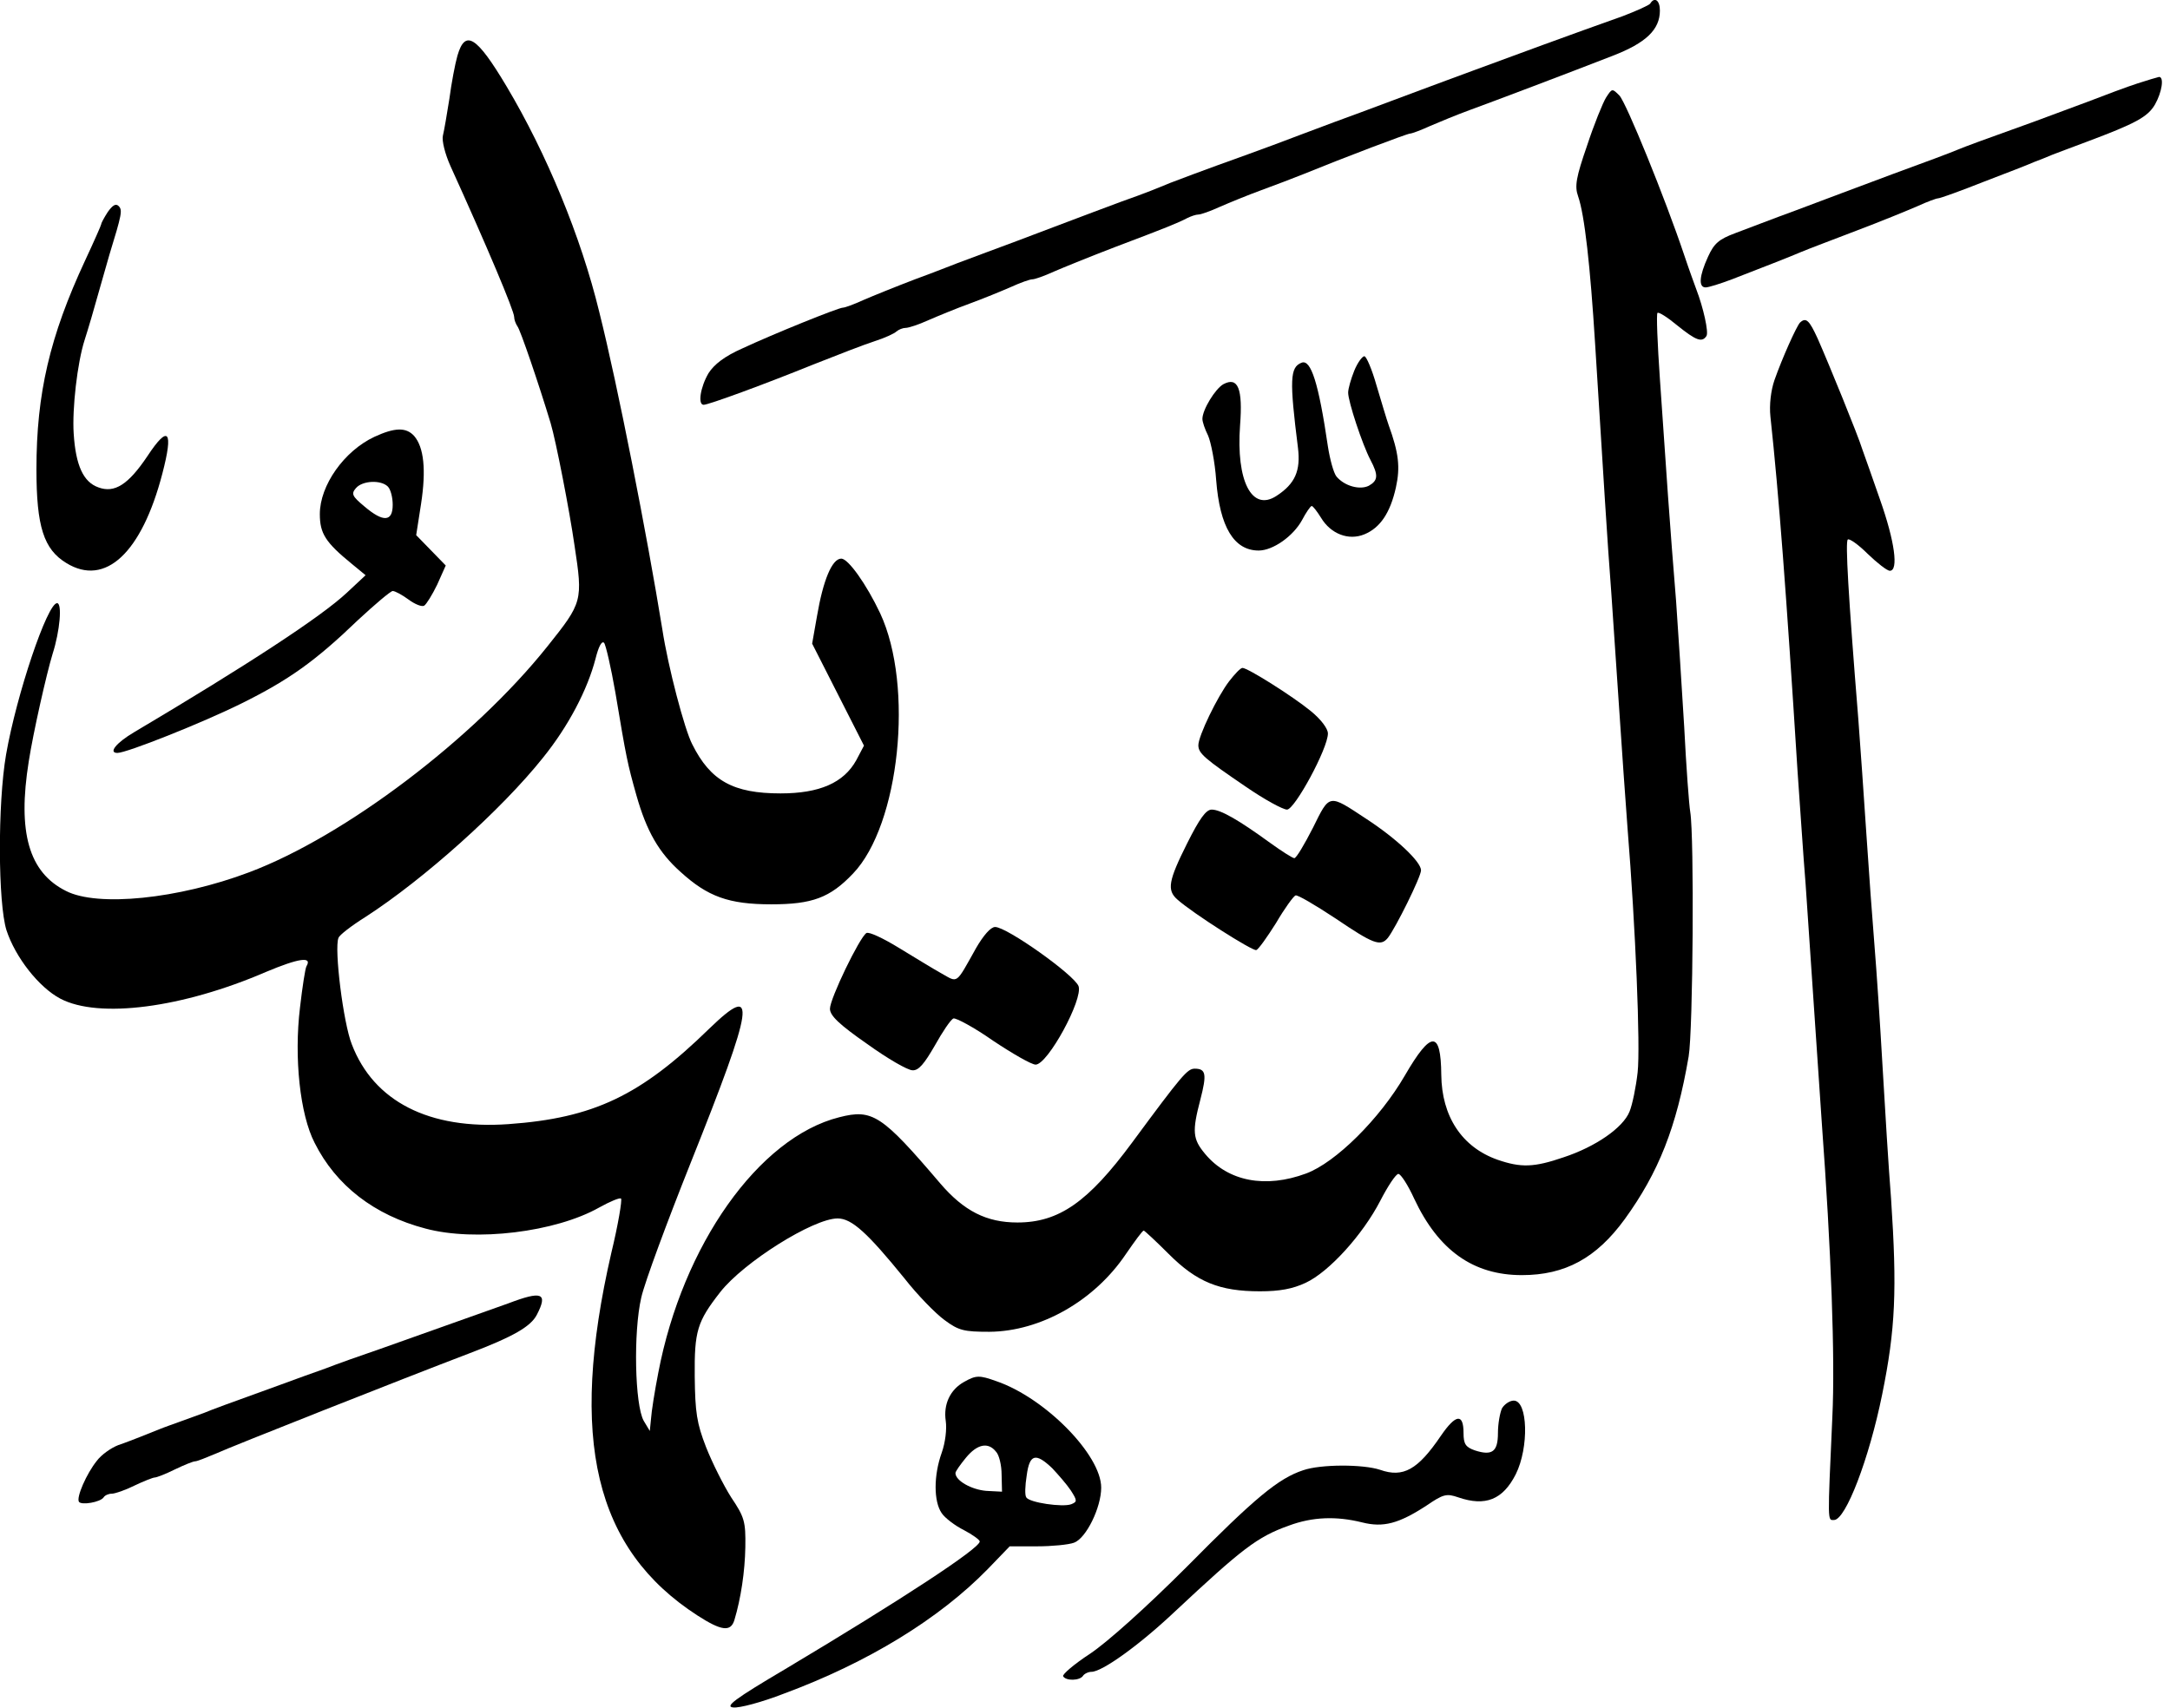<?xml version="1.0" standalone="no"?>
<!DOCTYPE svg PUBLIC "-//W3C//DTD SVG 20010904//EN"
 "http://www.w3.org/TR/2001/REC-SVG-20010904/DTD/svg10.dtd">
<svg version="1.0" xmlns="http://www.w3.org/2000/svg"
 width="536pt" height="422pt" viewBox="0 0 536 422"
 preserveAspectRatio="xMidYMid meet">
<g transform="translate(0,422) scale(0.1,-0.1)"
fill="#000000" stroke="none">
<path d="M4076 4211 c-3 -4 -34 -18 -68 -31 -116 -41 -282 -102 -363 -132 -44
-16 -105 -39 -135 -50 -30 -11 -64 -24 -75 -28 -11 -4 -45 -17 -75 -28 -30
-11 -93 -34 -140 -52 -47 -18 -109 -41 -137 -51 -123 -44 -169 -62 -193 -71
-34 -14 -55 -23 -120 -46 -30 -11 -104 -39 -165 -62 -60 -23 -135 -51 -165
-62 -30 -11 -64 -24 -75 -28 -11 -4 -58 -23 -105 -40 -47 -18 -104 -41 -127
-51 -24 -11 -46 -19 -51 -19 -11 0 -172 -65 -249 -101 -43 -19 -69 -39 -83
-61 -20 -34 -27 -78 -12 -78 12 0 146 49 272 100 58 23 125 49 150 57 25 8 49
19 54 24 6 5 16 9 23 9 7 0 32 8 56 19 23 10 69 29 102 41 33 12 79 31 102 41
24 11 47 19 53 19 6 0 29 8 53 19 23 10 92 38 152 61 127 48 154 59 177 71 10
5 22 9 28 9 6 0 29 8 53 19 23 10 69 29 102 41 33 12 80 30 105 40 103 42 256
100 263 100 4 0 26 8 50 19 23 10 67 28 97 39 63 23 240 90 353 134 83 32 117
65 117 112 0 25 -13 35 -24 17z"/>
<path d="M1130 4083 c-6 -21 -15 -69 -20 -107 -6 -38 -13 -79 -16 -91 -3 -12
5 -45 19 -76 90 -198 157 -357 157 -372 0 -7 4 -17 8 -23 7 -8 53 -143 82
-239 13 -43 47 -218 59 -302 21 -138 20 -141 -67 -250 -182 -228 -500 -469
-737 -558 -175 -66 -374 -86 -452 -46 -92 46 -120 145 -92 320 11 71 44 217
59 266 18 56 24 125 11 125 -24 0 -100 -225 -126 -374 -21 -122 -20 -367 1
-434 22 -67 80 -141 133 -169 95 -50 302 -23 508 66 81 34 115 39 100 14 -3
-5 -10 -50 -16 -102 -15 -124 0 -264 36 -334 53 -106 148 -179 274 -212 123
-33 321 -9 429 52 27 15 51 25 54 22 3 -3 -7 -64 -24 -134 -106 -461 -41 -732
213 -896 59 -38 82 -41 91 -11 16 53 26 120 27 180 1 63 -2 74 -35 123 -19 30
-47 86 -62 124 -23 59 -27 86 -28 175 -1 112 6 135 63 208 58 74 230 182 290
182 35 0 74 -36 165 -148 32 -41 77 -87 99 -103 35 -26 48 -29 111 -29 126 1
259 76 337 192 22 32 41 58 44 58 2 0 30 -26 62 -58 69 -69 125 -92 225 -92
49 0 81 6 113 21 58 27 141 119 184 202 19 37 39 67 45 67 6 0 24 -28 39 -61
60 -128 146 -189 266 -189 107 0 184 42 254 138 84 116 128 227 158 402 11 65
14 543 4 604 -3 17 -10 112 -15 211 -6 99 -15 239 -20 310 -6 72 -15 189 -20
260 -5 72 -14 201 -20 289 -6 87 -9 160 -6 163 3 3 25 -11 49 -31 46 -37 61
-43 72 -26 6 9 -8 71 -25 115 -4 11 -18 49 -30 85 -47 140 -143 376 -160 394
-18 18 -18 18 -33 -5 -8 -13 -30 -67 -47 -119 -27 -78 -31 -100 -22 -125 16
-46 30 -172 42 -365 21 -334 30 -486 40 -615 5 -71 14 -204 20 -295 6 -91 15
-219 20 -285 20 -248 32 -541 25 -604 -4 -36 -13 -80 -20 -97 -16 -40 -84 -87
-163 -113 -73 -25 -105 -26 -163 -6 -88 31 -138 107 -139 210 -1 110 -25 110
-90 -2 -62 -107 -171 -215 -244 -242 -100 -37 -192 -20 -249 48 -31 37 -33 55
-12 135 16 62 14 76 -14 76 -18 0 -31 -15 -155 -183 -108 -146 -180 -197 -283
-197 -76 0 -132 28 -191 97 -144 169 -167 184 -249 163 -199 -50 -387 -316
-447 -631 -9 -46 -17 -97 -18 -114 l-3 -30 -15 25 c-22 39 -26 219 -6 305 9
39 64 187 121 330 159 398 167 450 47 334 -170 -166 -286 -221 -496 -236 -196
-14 -333 56 -387 197 -21 52 -44 237 -33 263 2 7 32 30 67 52 144 93 336 265
438 393 63 78 110 168 130 245 7 28 15 45 21 39 4 -4 17 -60 28 -123 27 -162
30 -176 52 -254 25 -88 55 -141 109 -189 67 -61 119 -80 224 -80 101 0 145 16
202 76 115 120 151 463 67 643 -34 72 -79 135 -96 135 -23 0 -45 -54 -60 -142
l-12 -68 64 -126 64 -126 -19 -36 c-31 -56 -91 -82 -187 -82 -117 0 -173 31
-218 121 -19 36 -60 192 -74 284 -38 234 -110 602 -156 785 -45 185 -130 391
-229 557 -74 124 -102 141 -121 76z"/>
<path d="M5280 4014 c-25 -8 -81 -29 -125 -46 -44 -16 -104 -39 -132 -49 -120
-43 -169 -61 -188 -69 -11 -5 -83 -32 -160 -60 -77 -29 -185 -69 -240 -90 -55
-20 -122 -46 -149 -56 -40 -15 -52 -25 -67 -58 -22 -48 -24 -76 -6 -76 7 0 36
9 65 20 72 28 142 55 172 68 14 6 75 29 135 52 61 23 129 51 152 61 24 11 46
19 50 19 5 0 55 18 113 41 58 22 114 44 125 49 11 4 31 12 45 18 14 5 52 20
85 32 120 45 150 61 168 92 17 30 23 68 10 68 -5 -1 -28 -8 -53 -16z"/>
<path d="M266 3696 c-9 -14 -16 -27 -16 -30 0 -2 -18 -43 -40 -90 -87 -187
-120 -328 -120 -515 0 -142 18 -198 74 -232 96 -59 186 25 237 221 28 107 15
122 -37 43 -47 -70 -81 -92 -121 -77 -37 13 -56 54 -61 133 -4 61 9 175 27
231 9 28 22 72 41 140 7 25 16 56 20 70 31 101 33 111 23 121 -7 7 -15 2 -27
-15z"/>
<path d="M4446 3423 c-9 -10 -44 -88 -63 -142 -9 -26 -13 -62 -10 -90 21 -195
39 -432 67 -876 6 -82 14 -208 20 -280 5 -71 14 -204 20 -295 6 -91 15 -223
20 -295 23 -313 33 -579 26 -725 -12 -266 -12 -255 4 -255 29 0 87 152 119
310 33 162 37 259 22 484 -6 75 -15 222 -21 326 -6 105 -15 240 -20 300 -5 61
-14 184 -20 275 -6 91 -15 219 -20 285 -25 309 -32 436 -26 442 3 4 26 -12 49
-35 24 -23 48 -42 55 -42 22 0 12 73 -24 175 -19 55 -39 111 -44 125 -10 33
-83 212 -110 273 -21 46 -29 54 -44 40z"/>
<path d="M3345 3304 c-8 -20 -15 -44 -15 -54 0 -22 35 -128 55 -166 20 -38 19
-51 -4 -64 -22 -11 -60 -1 -80 23 -7 9 -16 42 -21 74 -23 157 -42 216 -65 207
-29 -11 -30 -43 -9 -210 7 -57 -7 -89 -53 -119 -61 -40 -100 37 -90 174 7 91
-5 121 -41 102 -20 -11 -52 -63 -52 -86 0 -7 6 -25 14 -41 7 -16 17 -66 20
-110 9 -116 44 -174 105 -174 35 0 85 35 107 75 10 19 21 35 24 35 3 0 13 -13
23 -29 24 -40 68 -57 107 -41 39 16 64 53 78 116 11 50 7 85 -18 154 -5 14
-18 58 -30 98 -11 39 -25 72 -30 72 -5 0 -17 -16 -25 -36z"/>
<path d="M925 3141 c-75 -35 -135 -120 -135 -191 0 -48 14 -70 79 -123 l34
-28 -46 -43 c-64 -60 -248 -180 -526 -345 -44 -26 -64 -51 -41 -51 23 0 209
74 306 122 117 58 182 104 288 206 42 39 81 72 86 72 6 0 24 -10 39 -21 16
-12 34 -19 39 -15 5 3 20 27 32 52 l21 47 -36 37 -37 38 12 77 c13 85 7 140
-17 168 -20 22 -48 21 -98 -2z m33 -123 c7 -7 12 -27 12 -45 0 -42 -23 -44
-70 -4 -30 25 -33 31 -21 45 16 19 62 21 79 4z"/>
<path d="M3036 2537 c-29 -38 -76 -135 -76 -158 0 -20 15 -33 118 -103 45 -31
91 -56 101 -56 19 0 101 151 101 188 0 12 -17 35 -43 56 -44 36 -155 106 -168
106 -5 0 -19 -15 -33 -33z"/>
<path d="M3243 2175 c-21 -41 -41 -75 -46 -75 -4 0 -31 17 -60 38 -77 56 -122
82 -144 82 -14 0 -30 -22 -61 -84 -46 -92 -50 -115 -24 -138 38 -34 186 -128
195 -125 5 1 27 32 49 67 21 36 43 66 48 68 5 2 49 -24 99 -57 93 -63 111 -70
129 -48 19 24 82 151 82 167 0 21 -60 78 -135 127 -94 62 -90 63 -132 -22z"/>
<path d="M2411 1878 c-51 -91 -44 -86 -85 -63 -20 11 -67 40 -105 63 -39 24
-75 41 -81 37 -17 -11 -90 -162 -90 -187 0 -17 23 -39 92 -87 50 -36 100 -65
112 -65 15 -1 29 16 55 61 19 34 39 64 46 67 6 2 51 -22 98 -55 48 -32 95 -59
105 -59 30 0 118 162 106 194 -11 28 -177 146 -206 146 -11 0 -29 -21 -47 -52z"/>
<path d="M1255 1000 c-50 -18 -157 -56 -315 -112 -47 -16 -109 -38 -137 -49
-29 -10 -78 -28 -108 -39 -133 -48 -171 -62 -190 -70 -11 -4 -36 -13 -55 -20
-19 -7 -45 -16 -57 -21 -13 -5 -33 -13 -45 -18 -13 -5 -38 -15 -56 -21 -18 -7
-42 -24 -53 -39 -25 -31 -51 -90 -44 -101 6 -9 53 -1 61 11 3 5 12 9 20 9 8 0
34 9 56 20 23 11 46 20 50 20 5 0 28 9 50 20 23 11 45 20 50 20 5 0 27 9 51
19 37 17 459 184 627 248 108 41 151 66 166 95 28 54 13 60 -71 28z"/>
<path d="M2381 806 c-34 -19 -51 -55 -45 -96 3 -20 -1 -54 -10 -79 -20 -56
-20 -120 0 -149 8 -12 33 -31 55 -42 21 -11 39 -24 39 -28 0 -17 -192 -143
-480 -315 -127 -75 -150 -93 -129 -95 15 -2 71 13 125 34 208 77 384 185 504
308 l54 56 68 0 c36 0 78 4 91 9 30 11 67 87 67 136 0 81 -139 222 -259 263
-42 15 -50 15 -80 -2z m79 -172 c8 -8 14 -34 14 -57 l1 -42 -39 2 c-36 3 -76
25 -76 44 0 4 12 21 26 38 28 34 55 39 74 15z m139 -41 c15 -16 36 -40 46 -55
16 -25 16 -28 1 -34 -21 -8 -104 4 -111 17 -4 5 -3 29 1 54 7 53 22 57 63 18z"/>
<path d="M3710 741 c-5 -11 -10 -38 -10 -61 0 -46 -14 -57 -57 -43 -23 8 -28
16 -28 43 0 49 -19 47 -56 -7 -57 -84 -93 -104 -150 -84 -42 14 -147 14 -190
-1 -61 -20 -119 -68 -287 -238 -101 -101 -196 -186 -239 -215 -40 -26 -70 -52
-67 -56 7 -12 41 -11 49 1 3 5 13 10 21 10 26 0 117 65 204 147 169 158 205
186 283 214 59 22 118 24 182 8 52 -13 90 -3 159 42 41 28 49 30 78 20 67 -23
110 -6 142 57 33 66 30 182 -5 182 -10 0 -23 -9 -29 -19z"/>
</g>
</svg>
